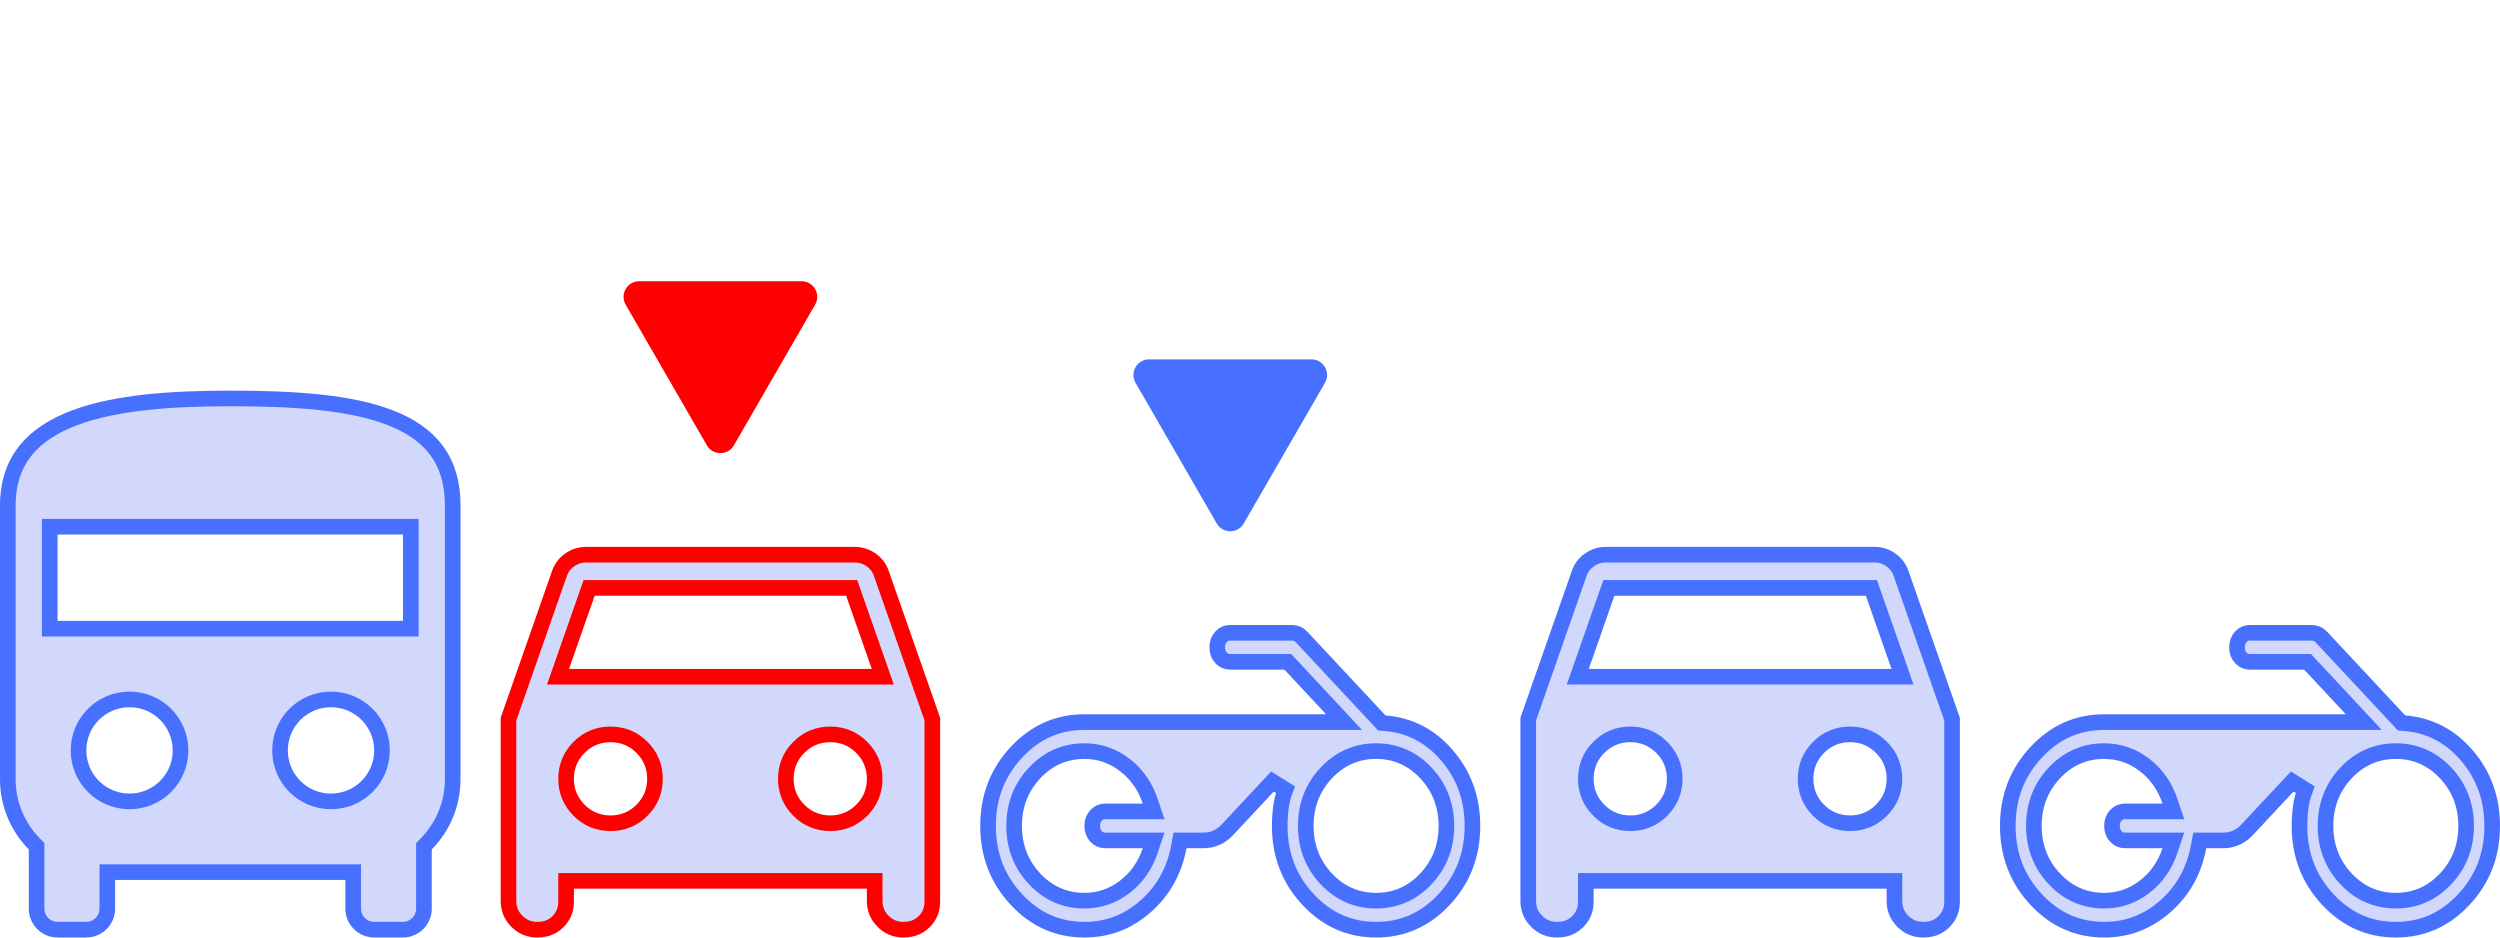 <svg width="160" height="60" viewBox="0 0 160 60" fill="none" xmlns="http://www.w3.org/2000/svg">
<path d="M2.342 54.363V54.158L2.198 54.012C1.145 52.942 0.5 51.482 0.5 49.868V32.368C0.5 30.859 0.928 29.707 1.655 28.812C2.388 27.909 3.453 27.233 4.781 26.735C7.451 25.733 11.055 25.5 14.737 25.5C18.811 25.5 22.408 25.734 24.977 26.733C26.252 27.228 27.242 27.9 27.916 28.797C28.586 29.69 28.974 30.846 28.974 32.368V49.868C28.974 51.482 28.329 52.942 27.275 54.012L27.132 54.158V54.363V58.158C27.132 58.895 26.526 59.5 25.79 59.5H23.947C23.21 59.5 22.605 58.895 22.605 58.158V56.316V55.816H22.105H7.368H6.868V56.316V58.158C6.868 58.895 6.263 59.5 5.526 59.5H3.684C2.947 59.5 2.342 58.895 2.342 58.158V54.363ZM25.79 40.237H26.29V39.737V34.211V33.711H25.79H3.684H3.184V34.211V39.737V40.237H3.684H25.79ZM5.026 48.026C5.026 49.831 6.484 51.289 8.289 51.289C10.095 51.289 11.553 49.831 11.553 48.026C11.553 46.221 10.095 44.763 8.289 44.763C6.484 44.763 5.026 46.221 5.026 48.026ZM17.921 48.026C17.921 49.831 19.379 51.289 21.184 51.289C22.989 51.289 24.447 49.831 24.447 48.026C24.447 46.221 22.989 44.763 21.184 44.763C19.379 44.763 17.921 46.221 17.921 48.026Z" fill="#D1D8FC" stroke="#4770FF"/>
<path d="M46.971 28.5C46.587 29.167 45.624 29.167 45.239 28.5L40.043 19.5C39.658 18.833 40.139 18 40.909 18H51.302C52.071 18 52.553 18.833 52.168 19.5L46.971 28.5Z" fill="#FF0000"/>
<path d="M36.73 56.375H36.23V56.875V57.695C36.23 58.22 36.058 58.638 35.713 58.982C35.372 59.323 34.943 59.5 34.387 59.5C33.867 59.5 33.442 59.324 33.081 58.962L33.081 58.962C32.719 58.601 32.543 58.176 32.543 57.656V46.023L35.796 36.728L35.796 36.728L35.799 36.721C35.921 36.353 36.136 36.063 36.454 35.838L36.455 35.837C36.773 35.611 37.121 35.5 37.512 35.5H54.699C55.09 35.5 55.438 35.611 55.758 35.837C56.075 36.062 56.29 36.353 56.412 36.721L56.412 36.721L56.415 36.728L59.668 46.023V57.695C59.668 58.22 59.495 58.638 59.15 58.982C58.809 59.323 58.381 59.5 57.824 59.5C57.304 59.5 56.879 59.324 56.519 58.962L56.518 58.962C56.157 58.601 55.98 58.176 55.98 57.656V56.875V56.375H55.48H36.73ZM35.946 42.647L35.713 43.312H36.418H55.793H56.498L56.265 42.647L54.624 37.96L54.507 37.625H54.152H38.059H37.704L37.587 37.96L35.946 42.647ZM39.074 52.688C39.856 52.688 40.537 52.408 41.087 51.857C41.638 51.307 41.918 50.626 41.918 49.844C41.918 49.062 41.638 48.381 41.088 47.831C40.538 47.28 39.856 47 39.074 47C38.292 47 37.611 47.28 37.061 47.831C36.51 48.381 36.23 49.062 36.23 49.844C36.23 50.626 36.51 51.307 37.061 51.857C37.611 52.408 38.292 52.688 39.074 52.688ZM53.137 52.688C53.919 52.688 54.6 52.408 55.15 51.857C55.701 51.307 55.98 50.626 55.98 49.844C55.98 49.062 55.701 48.381 55.15 47.831C54.6 47.28 53.919 47 53.137 47C52.355 47 51.674 47.28 51.124 47.831C50.573 48.381 50.293 49.062 50.293 49.844C50.293 50.626 50.573 51.306 51.123 51.856C51.673 52.408 52.354 52.688 53.137 52.688Z" fill="#D1D8FC" stroke="#FF0000"/>
<path d="M79.602 33.5C79.218 34.167 78.255 34.167 77.87 33.5L72.674 24.5C72.289 23.833 72.77 23 73.54 23H83.933C84.702 23 85.183 23.833 84.799 24.5L79.602 33.5Z" fill="#4770FF"/>
<path d="M84.87 46.214H86.02L85.235 45.373L82.569 42.516L82.42 42.357H82.203H78.736C78.496 42.357 78.312 42.277 78.153 42.106C77.99 41.932 77.903 41.718 77.903 41.429C77.903 41.139 77.99 40.925 78.153 40.751C78.312 40.58 78.496 40.5 78.736 40.5H82.703C82.812 40.5 82.917 40.521 83.023 40.567C83.121 40.609 83.214 40.674 83.304 40.77L88.304 46.127L88.436 46.268L88.629 46.284C90.227 46.416 91.55 47.101 92.622 48.36C93.697 49.623 94.236 51.113 94.236 52.857C94.236 54.712 93.631 56.273 92.422 57.57C91.212 58.865 89.77 59.5 88.07 59.5C86.369 59.5 84.928 58.865 83.719 57.57C82.509 56.273 81.903 54.712 81.903 52.857C81.903 52.45 81.929 52.05 81.981 51.655C82.032 51.278 82.128 50.906 82.27 50.536L81.438 50.016L78.537 53.123C78.338 53.337 78.11 53.499 77.851 53.614C77.593 53.729 77.323 53.786 77.036 53.786H75.936H75.521L75.445 54.194C75.153 55.755 74.441 57.023 73.307 58.017C72.174 59.01 70.88 59.5 69.403 59.5C67.702 59.5 66.261 58.865 65.052 57.57C63.842 56.273 63.236 54.712 63.236 52.857C63.236 51.002 63.842 49.441 65.052 48.144C66.261 46.849 67.702 46.214 69.403 46.214H84.87ZM71.993 56.753L71.993 56.753C72.753 56.165 73.292 55.391 73.61 54.445L73.832 53.786H73.136H70.736C70.496 53.786 70.312 53.705 70.151 53.533C69.99 53.36 69.903 53.147 69.903 52.857C69.903 52.568 69.99 52.354 70.151 52.18C70.312 52.009 70.496 51.929 70.736 51.929H73.136H73.832L73.61 51.269C73.292 50.324 72.753 49.549 71.993 48.962L71.993 48.961C71.228 48.371 70.36 48.071 69.403 48.071C68.149 48.071 67.074 48.549 66.204 49.48C65.336 50.411 64.903 51.546 64.903 52.857C64.903 54.168 65.336 55.304 66.204 56.234C67.074 57.166 68.149 57.643 69.403 57.643C70.36 57.643 71.228 57.343 71.993 56.753ZM88.07 57.643C89.323 57.643 90.399 57.166 91.269 56.234C92.137 55.304 92.57 54.168 92.57 52.857C92.57 51.546 92.137 50.411 91.269 49.48C90.399 48.549 89.323 48.071 88.07 48.071C86.816 48.071 85.74 48.549 84.871 49.48C84.002 50.411 83.57 51.546 83.57 52.857C83.57 54.168 84.002 55.304 84.871 56.234C85.74 57.166 86.816 57.643 88.07 57.643Z" fill="#D1D8FC" stroke="#4770FF"/>
<path d="M101.994 56.375H101.494V56.875V57.695C101.494 58.22 101.321 58.638 100.977 58.982C100.636 59.323 100.207 59.5 99.65 59.5C99.131 59.5 98.705 59.324 98.345 58.962L98.344 58.962C97.983 58.601 97.807 58.176 97.807 57.656V46.023L101.06 36.728L101.06 36.728L101.062 36.721C101.185 36.353 101.4 36.063 101.718 35.838L101.718 35.837C102.037 35.611 102.384 35.5 102.775 35.5H119.963C120.354 35.5 120.702 35.611 121.022 35.837C121.339 36.062 121.553 36.353 121.676 36.721L121.676 36.721L121.678 36.728L124.932 46.023V57.695C124.932 58.22 124.759 58.638 124.414 58.982C124.073 59.323 123.644 59.5 123.088 59.5C122.568 59.5 122.143 59.324 121.782 58.962L121.782 58.962C121.42 58.601 121.244 58.176 121.244 57.656V56.875V56.375H120.744H101.994ZM101.21 42.647L100.977 43.312H101.682H121.057H121.761L121.529 42.647L119.888 37.96L119.771 37.625H119.416H103.322H102.968L102.85 37.96L101.21 42.647ZM104.338 52.688C105.12 52.688 105.8 52.408 106.35 51.857C106.902 51.307 107.182 50.626 107.182 49.844C107.182 49.062 106.902 48.381 106.351 47.831C105.801 47.28 105.12 47 104.338 47C103.556 47 102.875 47.28 102.325 47.831C101.774 48.381 101.494 49.062 101.494 49.844C101.494 50.626 101.774 51.307 102.325 51.857C102.875 52.408 103.556 52.688 104.338 52.688ZM118.4 52.688C119.183 52.688 119.863 52.408 120.413 51.857C120.964 51.307 121.244 50.626 121.244 49.844C121.244 49.062 120.965 48.381 120.414 47.831C119.864 47.28 119.183 47 118.4 47C117.618 47 116.937 47.28 116.387 47.831C115.836 48.381 115.557 49.062 115.557 49.844C115.557 50.626 115.836 51.306 116.387 51.856C116.937 52.408 117.618 52.688 118.4 52.688Z" fill="#D1D8FC" stroke="#4770FF"/>
<path d="M150.133 46.214H151.284L150.499 45.373L147.832 42.516L147.684 42.357H147.467H144C143.759 42.357 143.576 42.277 143.416 42.106C143.254 41.932 143.167 41.718 143.167 41.429C143.167 41.139 143.254 40.925 143.416 40.751C143.576 40.58 143.759 40.5 144 40.5H147.967C148.075 40.5 148.181 40.521 148.287 40.567C148.385 40.609 148.478 40.674 148.568 40.77L153.568 46.127L153.7 46.268L153.892 46.284C155.49 46.416 156.814 47.101 157.886 48.36C158.961 49.623 159.5 51.113 159.5 52.857C159.5 54.712 158.895 56.273 157.685 57.57C156.476 58.865 155.034 59.5 153.333 59.5C151.633 59.5 150.191 58.865 148.983 57.57C147.772 56.273 147.167 54.712 147.167 52.857C147.167 52.45 147.193 52.05 147.245 51.655C147.296 51.278 147.391 50.906 147.533 50.536L146.701 50.016L143.801 53.123C143.602 53.337 143.374 53.499 143.114 53.614C142.856 53.729 142.586 53.786 142.3 53.786H141.2H140.785L140.708 54.194C140.417 55.755 139.704 57.023 138.57 58.017C137.438 59.01 136.143 59.5 134.667 59.5C132.966 59.5 131.525 58.865 130.316 57.57C129.106 56.273 128.5 54.712 128.5 52.857C128.5 51.002 129.106 49.441 130.316 48.144C131.525 46.849 132.966 46.214 134.667 46.214H150.133ZM137.256 56.753L137.257 56.753C138.016 56.165 138.555 55.391 138.874 54.445L139.096 53.786H138.4H136C135.76 53.786 135.576 53.705 135.415 53.533C135.254 53.36 135.167 53.147 135.167 52.857C135.167 52.568 135.253 52.354 135.415 52.18C135.575 52.009 135.759 51.929 136 51.929H138.4H139.096L138.874 51.269C138.555 50.324 138.016 49.549 137.257 48.962L137.256 48.961C136.492 48.371 135.623 48.071 134.667 48.071C133.413 48.071 132.337 48.549 131.468 49.48C130.599 50.411 130.167 51.546 130.167 52.857C130.167 54.168 130.599 55.304 131.468 56.234C132.337 57.166 133.413 57.643 134.667 57.643C135.623 57.643 136.492 57.343 137.256 56.753ZM153.333 57.643C154.587 57.643 155.663 57.166 156.532 56.234C157.401 55.304 157.833 54.168 157.833 52.857C157.833 51.546 157.401 50.411 156.532 49.48C155.663 48.549 154.587 48.071 153.333 48.071C152.08 48.071 151.004 48.549 150.134 49.48C149.266 50.411 148.833 51.546 148.833 52.857C148.833 54.168 149.266 55.304 150.134 56.234C151.004 57.166 152.08 57.643 153.333 57.643Z" fill="#D1D8FC" stroke="#4770FF"/>
</svg>
